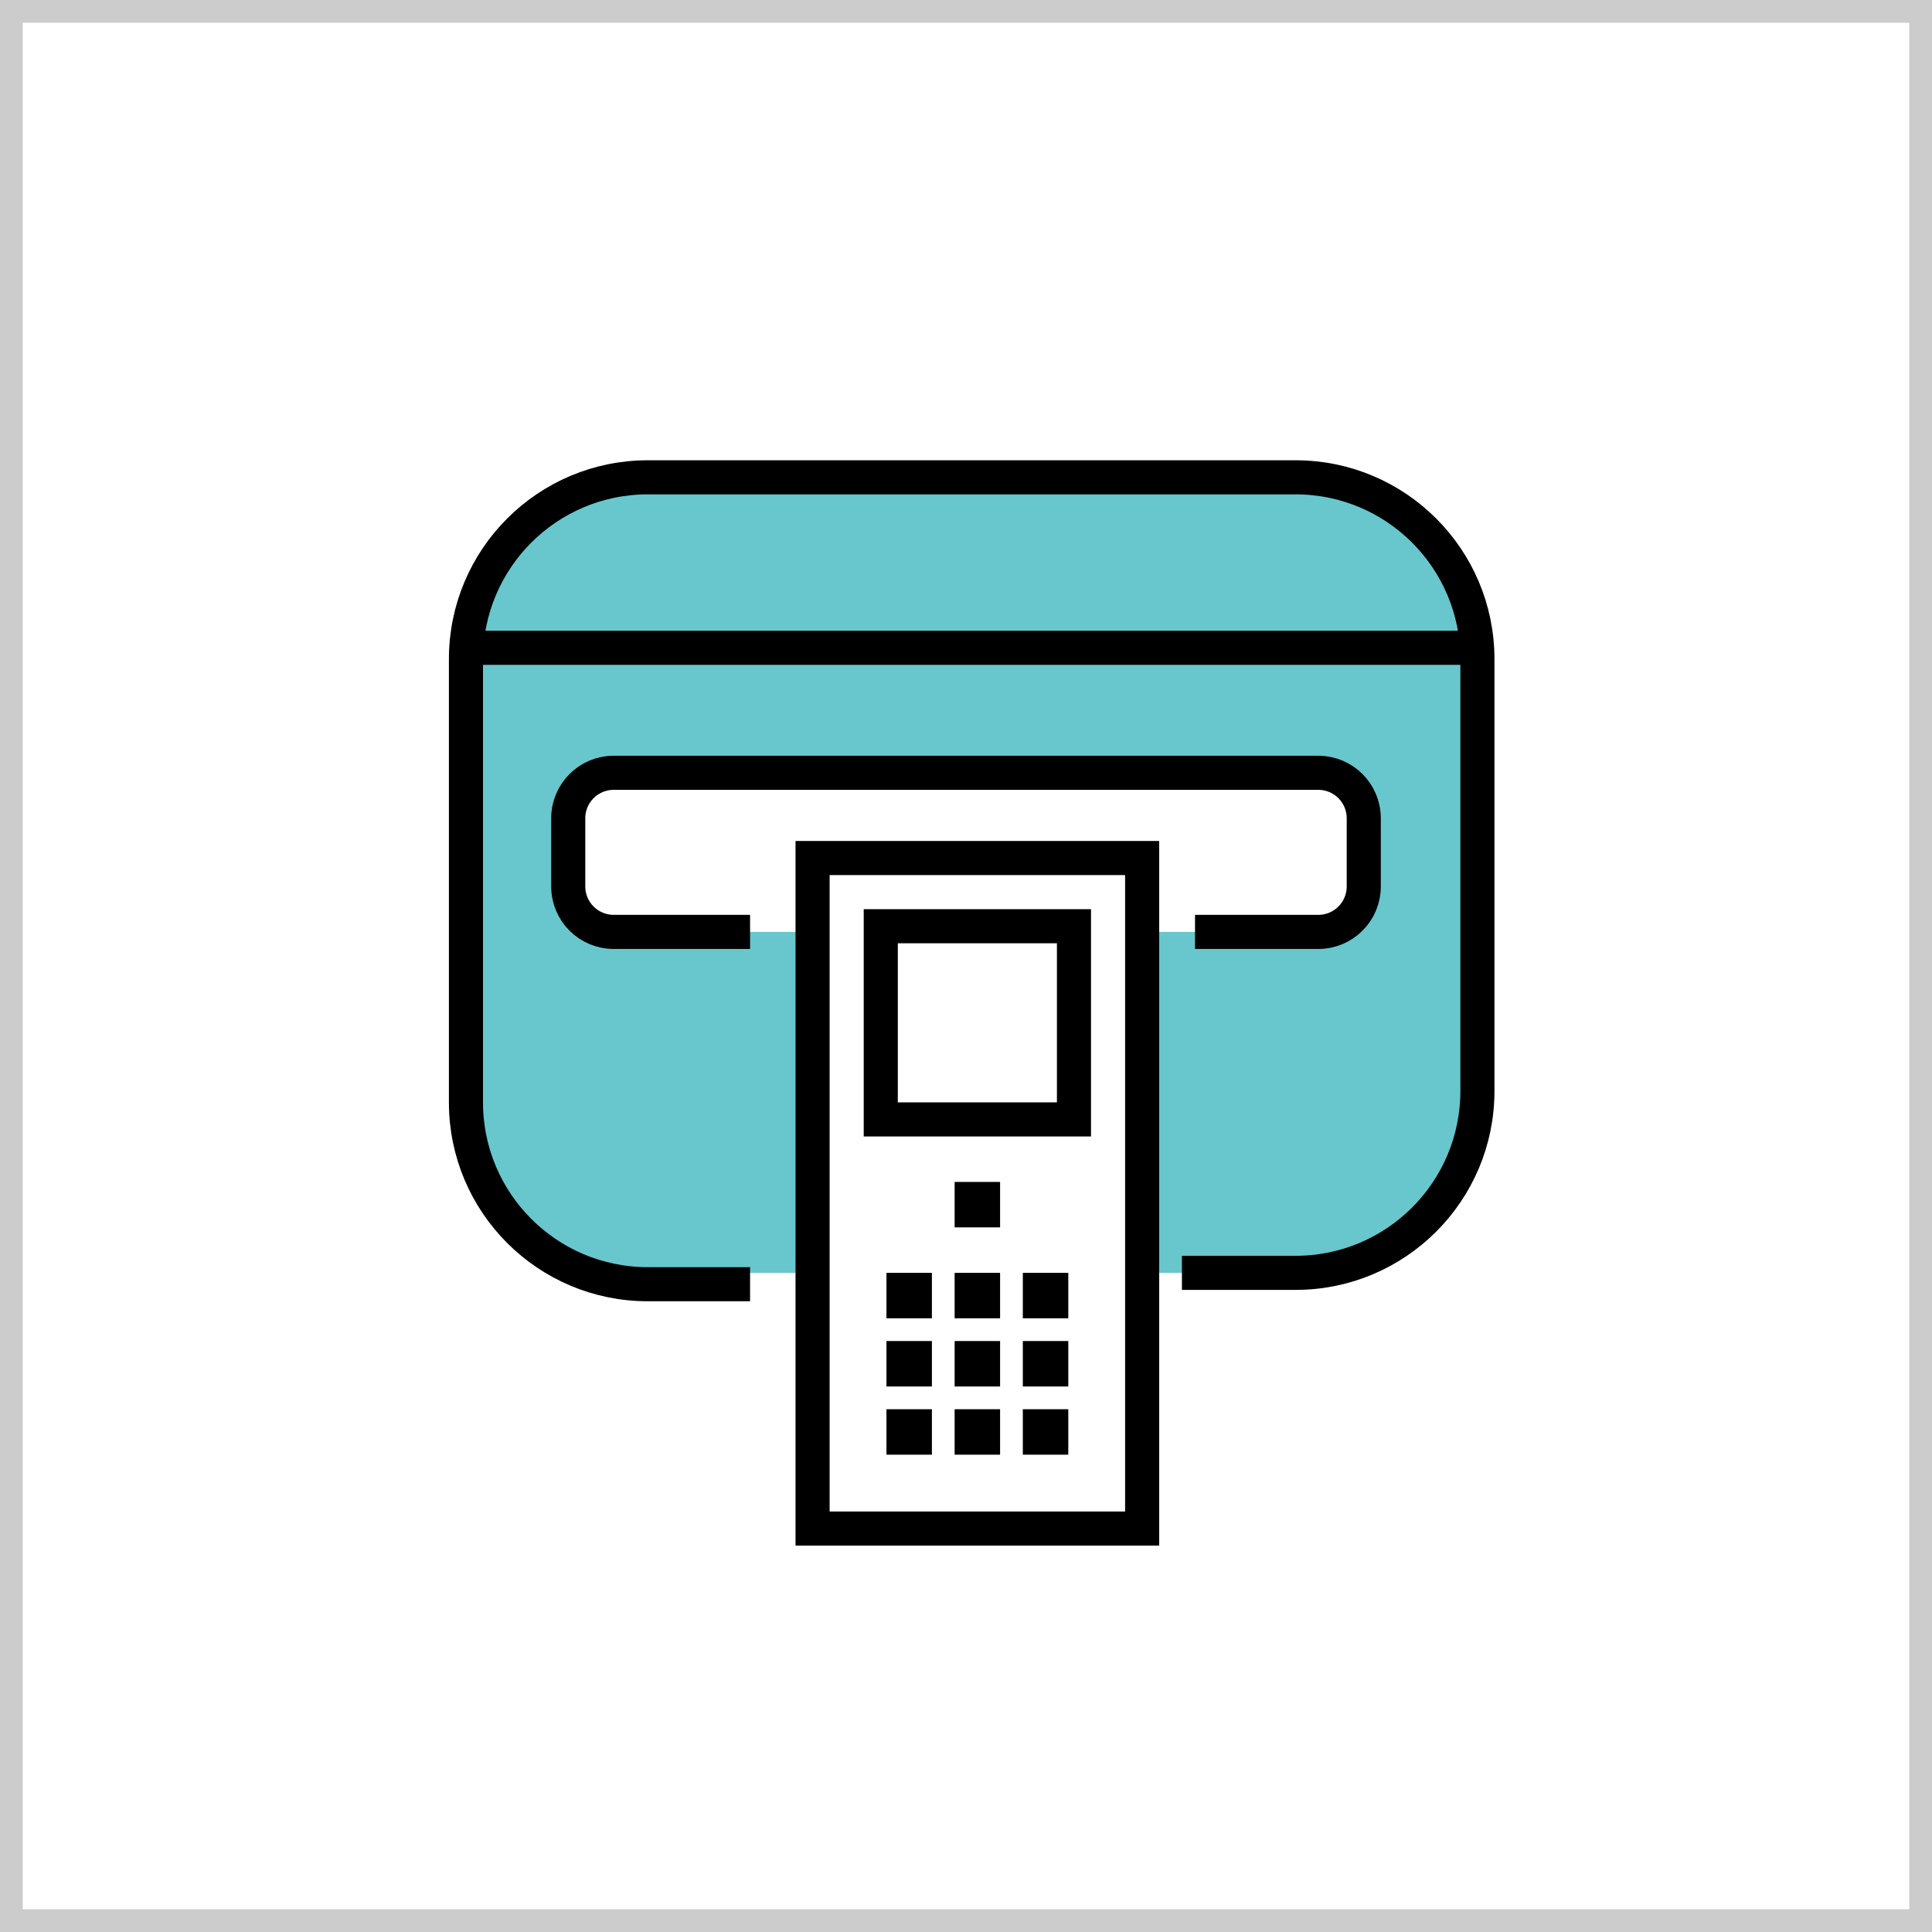 <svg width="85" height="85" viewBox="0 0 85 85" fill="none" xmlns="http://www.w3.org/2000/svg">
<rect x="0" y="0" width="85" height="85" fill="#808080" stroke="none"/>
<path d="M84.5 0.5V84.5H0.5V0.5H84.5Z" fill="white"/>
<path d="M84.5 0.5V84.5H0.5V0.5H84.5Z" stroke="#CCCCCC"/>
<path d="M20 29C20 24.582 23.582 21 28 21H57C61.418 21 65 24.582 65 29V48C65 52.418 61.418 56 57 56H28C23.582 56 20 52.418 20 48V29Z" fill="#67C7CD"/>
<rect x="25" y="34" width="35" height="7" rx="3.5" fill="white"/>
<path d="M33 56.5H28.5C24.082 56.5 20.5 52.918 20.5 48.5V29C20.5 24.582 24.082 21 28.5 21H57C61.418 21 65 24.582 65 29V48C65 52.418 61.418 56 57 56H52" stroke="black" stroke-width="1.5"/>
<rect x="35.75" y="37.75" width="14.5" height="29.5" fill="white" stroke="black" stroke-width="1.5"/>
<rect x="38.75" y="40.75" width="8.5" height="8.5" stroke="black" stroke-width="1.5"/>
<path d="M33 41L27 41C25.895 41 25 40.105 25 39V36C25 34.895 25.895 34 27 34H58C59.105 34 60 34.895 60 36V39C60 40.105 59.105 41 58 41H52.576" stroke="black" stroke-width="1.5"/>
<path d="M20.5 28.5H65" stroke="black" stroke-width="1.5"/>
<rect x="39" y="56" width="2" height="2" fill="black"/>
<rect x="42" y="56" width="2" height="2" fill="black"/>
<rect x="45" y="56" width="2" height="2" fill="black"/>
<rect x="42" y="52" width="2" height="2" fill="black"/>
<rect x="39" y="59" width="2" height="2" fill="black"/>
<rect x="39" y="62" width="2" height="2" fill="black"/>
<rect x="42" y="59" width="2" height="2" fill="black"/>
<rect x="42" y="62" width="2" height="2" fill="black"/>
<rect x="45" y="59" width="2" height="2" fill="black"/>
<rect x="45" y="62" width="2" height="2" fill="black"/>
</svg>
